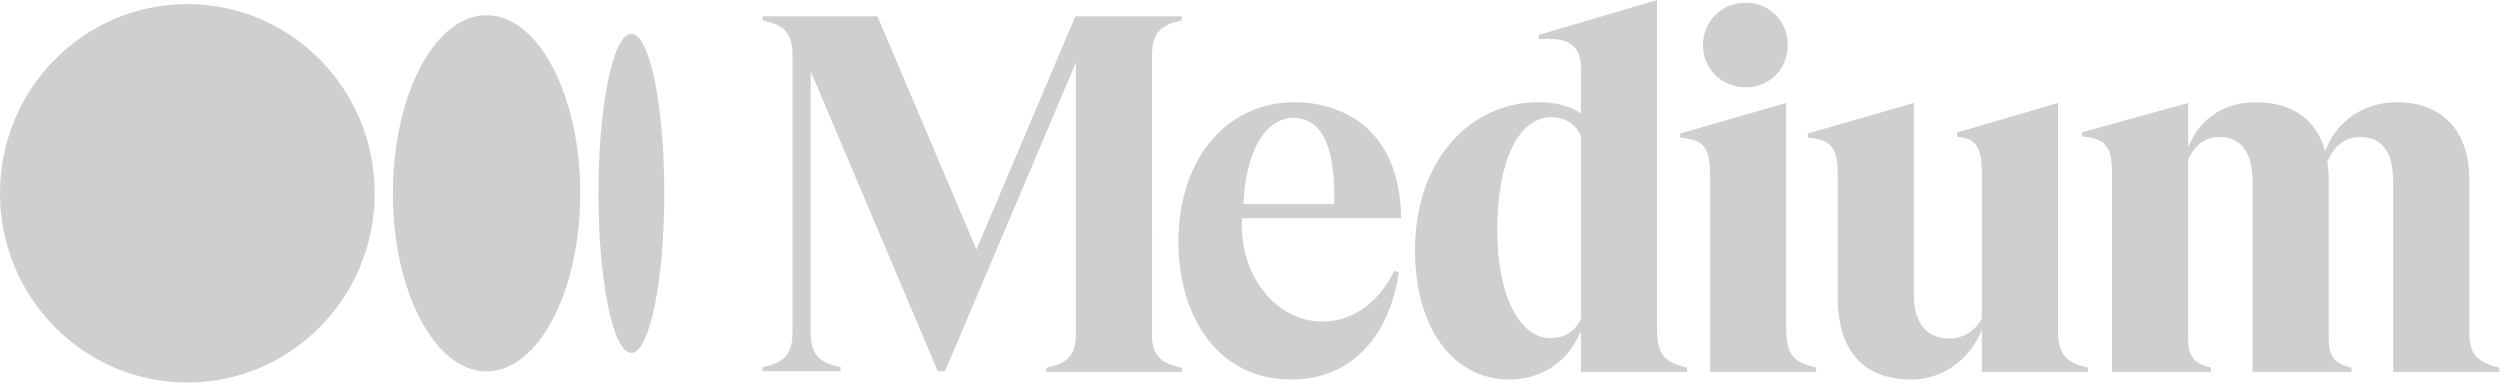 <svg width="183" height="28" viewBox="0 0 183 28" fill="none" xmlns="http://www.w3.org/2000/svg">
<path d="M27.429 14.149C27.429 21.799 21.288 28 13.714 28C6.14 28 0 21.8 0 14.149C0 6.498 6.14 0.299 13.714 0.299C21.288 0.299 27.429 6.5 27.429 14.149ZM42.474 14.149C42.474 21.35 39.403 27.187 35.616 27.187C31.829 27.187 28.759 21.348 28.759 14.149C28.759 6.95 31.829 1.112 35.616 1.112C39.403 1.112 42.474 6.95 42.474 14.149ZM48.627 14.149C48.627 20.601 47.547 25.831 46.215 25.831C44.884 25.831 43.804 20.599 43.804 14.149C43.804 7.7 44.884 2.468 46.216 2.468C47.548 2.468 48.627 7.698 48.627 14.149ZM86.477 1.5L86.515 1.492V1.195H78.716L71.474 18.268L64.232 1.195H55.827V1.492L55.865 1.5C57.288 1.823 58.011 2.303 58.011 4.037V24.33C58.011 26.063 57.286 26.544 55.862 26.866L55.825 26.875V27.172H61.527V26.876L61.489 26.867C60.066 26.545 59.343 26.064 59.343 24.331V5.214L68.646 27.172H69.173L78.748 4.601V24.832C78.626 26.201 77.909 26.624 76.62 26.916L76.582 26.925V27.219H86.515V26.925L86.477 26.916C85.187 26.624 84.453 26.201 84.331 24.832L84.325 4.037H84.331C84.331 2.303 85.054 1.823 86.477 1.5ZM91.014 14.944C91.177 11.297 92.482 8.666 94.673 8.62C95.348 8.632 95.915 8.854 96.356 9.282C97.292 10.193 97.732 12.098 97.664 14.944H91.014ZM90.916 15.971H102.558V15.922C102.525 13.134 101.72 10.965 100.167 9.476C98.825 8.189 96.838 7.481 94.751 7.481H94.704C93.621 7.481 92.293 7.745 91.347 8.222C90.271 8.722 89.322 9.469 88.532 10.45C87.261 12.03 86.491 14.166 86.303 16.566C86.297 16.638 86.292 16.71 86.287 16.782C86.282 16.854 86.279 16.918 86.275 16.987C86.259 17.324 86.253 17.662 86.259 18C86.385 23.435 89.312 27.779 94.512 27.779C99.075 27.779 101.733 24.433 102.396 19.942L102.061 19.823C100.897 22.237 98.806 23.7 96.426 23.522C93.177 23.278 90.689 19.974 90.915 15.972L90.916 15.971ZM115.721 23.337C115.339 24.246 114.543 24.746 113.475 24.746C112.407 24.746 111.431 24.01 110.737 22.675C109.993 21.241 109.6 19.213 109.6 16.812C109.6 11.814 111.15 8.581 113.549 8.581C114.553 8.581 115.344 9.081 115.721 9.953V23.337ZM123.444 26.9C122.021 26.563 121.298 26.06 121.298 24.238V0L112.649 2.556V2.869L112.702 2.865C113.895 2.768 114.704 2.933 115.174 3.369C115.542 3.71 115.721 4.233 115.721 4.969V8.292C114.869 7.746 113.855 7.48 112.624 7.48C110.127 7.48 107.846 8.534 106.201 10.449C104.486 12.444 103.579 15.171 103.579 18.334C103.579 23.983 106.351 27.779 110.477 27.779C112.89 27.779 114.832 26.453 115.721 24.215V27.219H123.482V26.908L123.444 26.9ZM130.862 3.296C130.862 1.533 129.536 0.202 127.778 0.202C126.027 0.202 124.658 1.562 124.658 3.296C124.658 5.031 126.028 6.39 127.778 6.39C129.536 6.39 130.862 5.06 130.862 3.296ZM132.904 26.9C131.48 26.563 130.758 26.06 130.758 24.238H130.752V7.538L122.99 9.773V10.076L123.037 10.081C124.716 10.23 125.176 10.811 125.176 12.779V27.219H132.943V26.908L132.904 26.9ZM152.791 26.9C151.368 26.563 150.645 26.06 150.645 24.238V7.538L143.255 9.699V10.004L143.299 10.008C144.672 10.153 145.069 10.766 145.069 12.743V23.3C144.611 24.209 143.752 24.748 142.712 24.785C141.025 24.785 140.096 23.642 140.096 21.566V7.538L132.334 9.773V10.076L132.381 10.081C134.06 10.23 134.52 10.81 134.52 12.779V21.713C134.516 22.337 134.57 22.96 134.682 23.573L134.822 24.183C135.479 26.545 137.2 27.779 139.898 27.779C142.182 27.779 144.185 26.361 145.067 24.141V27.224H152.828V26.913L152.791 26.9ZM182.941 27.219V26.907L182.903 26.899C181.359 26.541 180.757 25.868 180.757 24.496V13.136C180.757 9.594 178.774 7.48 175.452 7.48C173.03 7.48 170.988 8.884 170.202 11.07C169.577 8.754 167.78 7.48 165.123 7.48C162.789 7.48 160.96 8.716 160.175 10.803V7.539L152.414 9.683V9.988L152.461 9.992C154.12 10.14 154.599 10.737 154.599 12.655V27.219H161.841V26.908L161.803 26.899C160.57 26.608 160.173 26.078 160.173 24.719V11.698C160.499 10.934 161.156 10.03 162.455 10.03C164.068 10.03 164.886 11.151 164.886 13.359V27.219H172.129V26.908L172.091 26.899C170.858 26.608 170.461 26.078 170.461 24.719V13.135C170.464 12.702 170.43 12.269 170.358 11.842C170.704 11.012 171.399 10.03 172.751 10.03C174.387 10.03 175.181 11.118 175.181 13.359V27.219H182.941Z" fill="#CFCFCF"/>
</svg>
